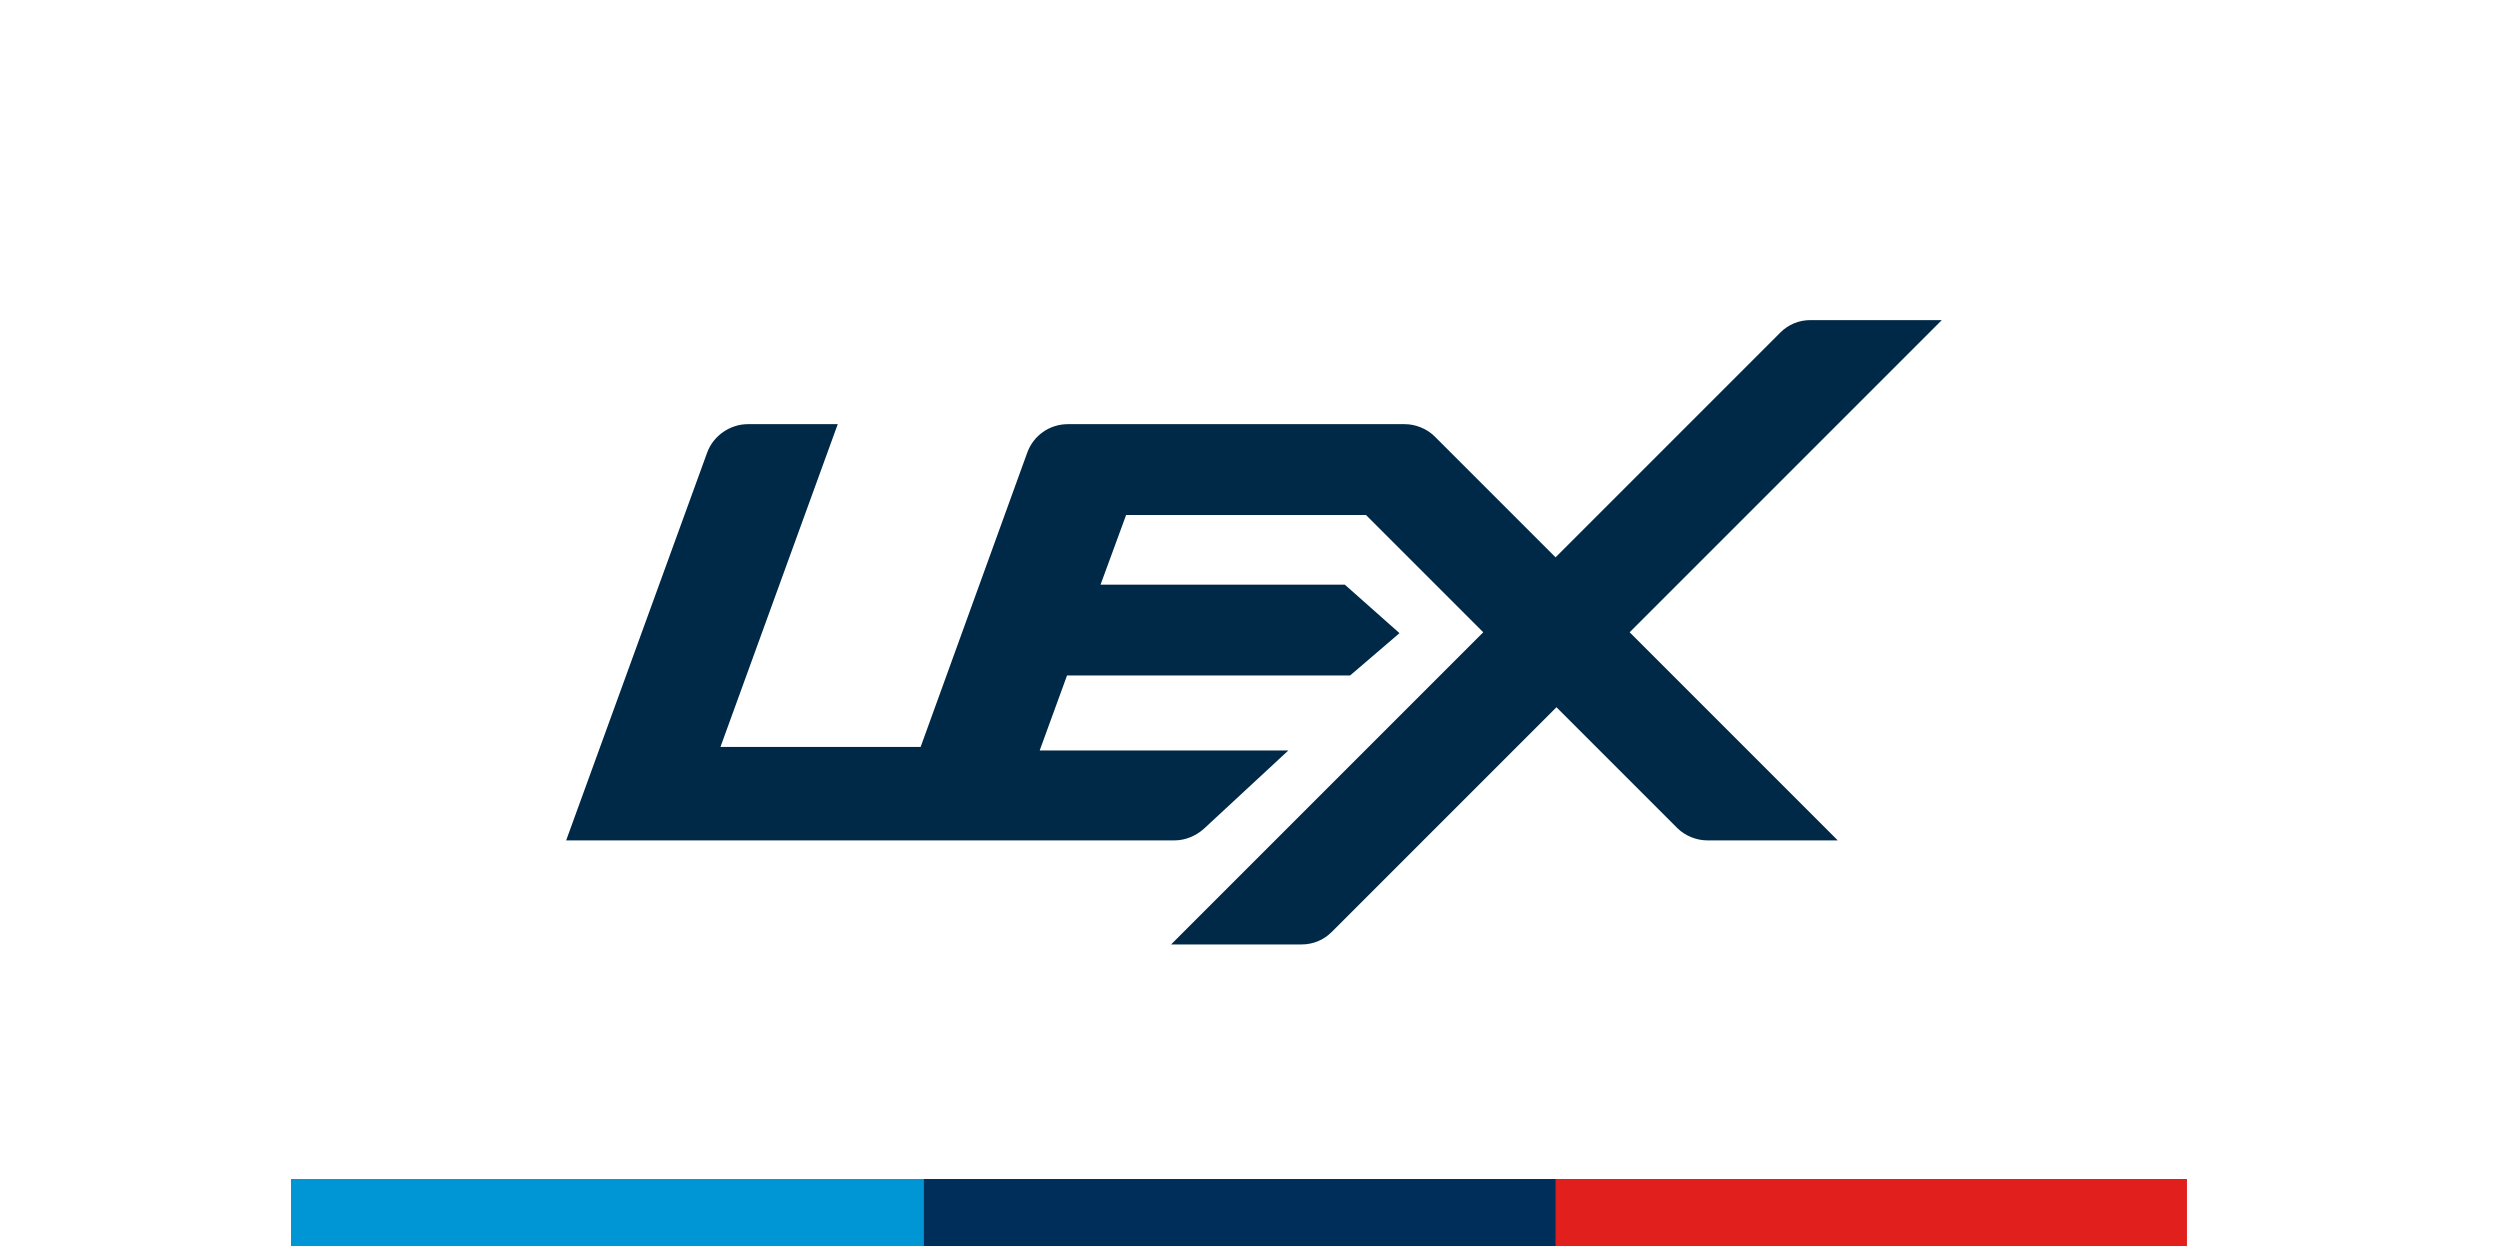 <?xml version="1.0" encoding="UTF-8"?>
<svg xmlns="http://www.w3.org/2000/svg" xmlns:xlink="http://www.w3.org/1999/xlink" version="1.1" viewBox="0 0 283.5 141.7">
  <defs>
    <style>
      .cls-1 {
        fill: #002e5a;
      }

      .cls-2 {
        fill: none;
      }

      .cls-3 {
        fill: #e11f1d;
      }

      .cls-4 {
        fill: #002847;
      }

      .cls-5 {
        fill: #0096d6;
      }

      .cls-6 {
        clip-path: url(#clippath);
      }
    </style>
    <clipPath id="clippath">
      <rect class="cls-2" x="24" y="12.7" width="236" height="118"></rect>
    </clipPath>
  </defs>
  <!-- Generator: Adobe Illustrator 28.6.0, SVG Export Plug-In . SVG Version: 1.2.0 Build 709)  -->
  <g>
    <g id="Vrstva_1">
      <g class="cls-6">
        <path class="cls-4" d="M220.1,36.3h-14.8c-1.3,0-2.5.5-3.4,1.4l-25.5,25.5-13.7-13.7c-.9-.9-2.2-1.4-3.4-1.4h-38.2c-2.1,0-3.9,1.3-4.6,3.2l-12.1,33.4h-22.7l13.3-36.6h-10.2c-2,0-3.9,1.3-4.6,3.2l-16,44h69c1.2,0,2.4-.5,3.3-1.3l9.6-8.9h-28.2l3.1-8.5h32.1l5.6-4.8-6.2-5.5h-27.7l2.9-7.9h27.2l13.3,13.3-35.4,35.4h14.8c1.3,0,2.5-.5,3.4-1.4l25.5-25.5,13.7,13.7c.9.9,2.2,1.4,3.4,1.4h14.8l-23.6-23.6,35.4-35.4Z"></path>
      </g>
      <rect class="cls-3" x="176.3" y="133.7" width="71.7" height="7.6"></rect>
      <rect class="cls-1" x="104.7" y="133.7" width="71.7" height="7.6"></rect>
      <rect class="cls-5" x="33" y="133.7" width="71.7" height="7.6"></rect>
    </g>
  </g>
</svg>
